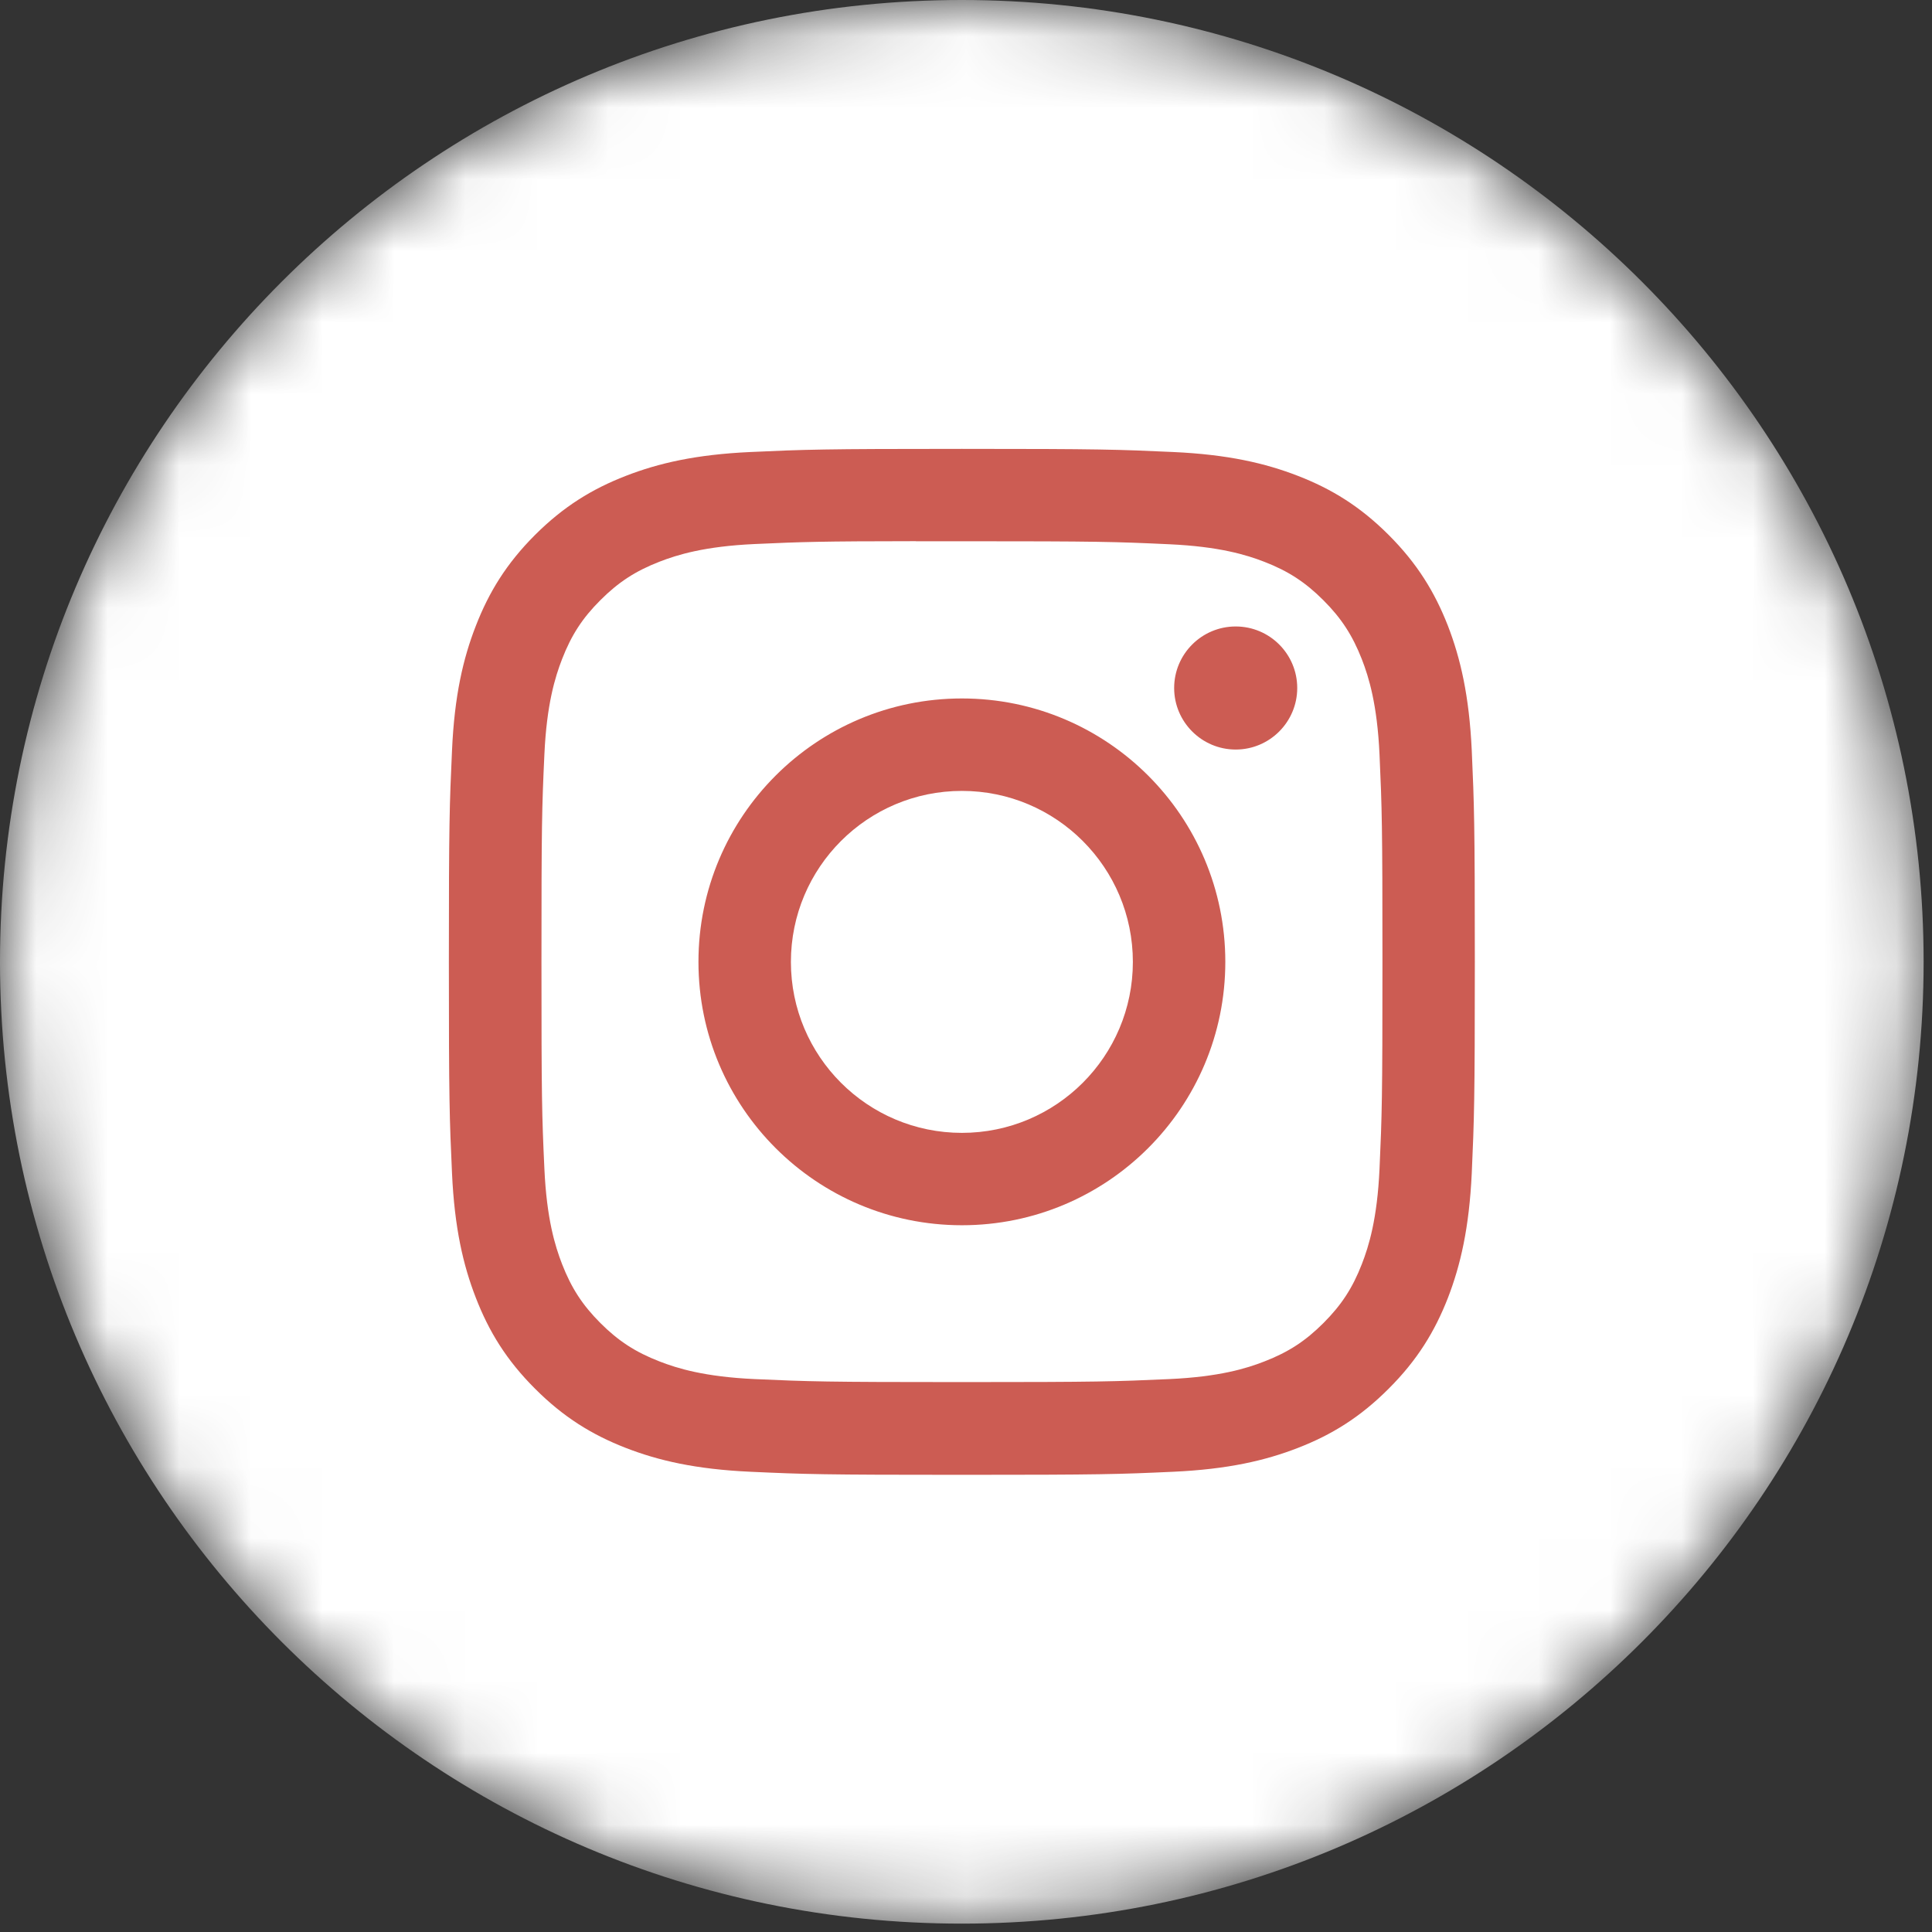 <?xml version="1.0" encoding="UTF-8"?>
<svg xmlns="http://www.w3.org/2000/svg" width="27" height="27" viewBox="0 0 27 27" fill="none">
  <rect x="0" y="0" width="27" height="27" fill="#333333" stroke="none"/>
  <mask id="mask0_346_5270" style="mask-type:luminance" maskUnits="userSpaceOnUse" x="0" y="0" width="27" height="27">
    <path fill-rule="evenodd" clip-rule="evenodd" d="M0 13.441C0 6.018 6.018 0 13.441 0C20.865 0 26.883 6.018 26.883 13.441C26.883 20.865 20.865 26.883 13.441 26.883C6.018 26.883 0 20.865 0 13.441Z" fill="white"></path>
  </mask>
  <g mask="url(#mask0_346_5270)">
    <path fill-rule="evenodd" clip-rule="evenodd" d="M0 13.441C0 6.018 6.018 0 13.441 0C20.865 0 26.883 6.018 26.883 13.441C26.883 20.865 20.865 26.883 13.441 26.883C6.018 26.883 0 20.865 0 13.441Z" fill="white"></path>
    <path fill-rule="evenodd" clip-rule="evenodd" d="M13.443 6.273C11.496 6.273 11.252 6.282 10.487 6.317C9.724 6.352 9.203 6.473 8.747 6.65C8.275 6.833 7.876 7.078 7.477 7.476C7.078 7.875 6.833 8.275 6.65 8.746C6.472 9.202 6.351 9.723 6.317 10.486C6.282 11.251 6.273 11.495 6.273 13.442C6.273 15.389 6.282 15.633 6.317 16.398C6.352 17.161 6.473 17.682 6.65 18.137C6.833 18.609 7.078 19.009 7.477 19.407C7.875 19.806 8.275 20.052 8.746 20.235C9.202 20.412 9.723 20.533 10.486 20.568C11.251 20.603 11.495 20.611 13.442 20.611C15.389 20.611 15.633 20.603 16.397 20.568C17.16 20.533 17.682 20.412 18.138 20.235C18.61 20.052 19.009 19.806 19.407 19.407C19.806 19.009 20.051 18.609 20.235 18.138C20.411 17.682 20.532 17.16 20.568 16.398C20.602 15.633 20.611 15.389 20.611 13.442C20.611 11.495 20.602 11.251 20.568 10.486C20.532 9.723 20.411 9.202 20.235 8.746C20.051 8.275 19.806 7.875 19.407 7.476C19.009 7.078 18.61 6.833 18.138 6.65C17.681 6.473 17.16 6.352 16.396 6.317C15.632 6.282 15.388 6.273 13.441 6.273H13.443ZM12.8 7.564C12.991 7.564 13.204 7.564 13.444 7.564C15.358 7.564 15.585 7.571 16.34 7.606C17.039 7.638 17.419 7.754 17.671 7.852C18.006 7.982 18.244 8.138 18.495 8.389C18.746 8.64 18.901 8.879 19.032 9.213C19.13 9.465 19.247 9.845 19.279 10.544C19.313 11.3 19.32 11.527 19.32 13.44C19.32 15.353 19.313 15.58 19.279 16.336C19.247 17.035 19.13 17.414 19.032 17.666C18.902 18.001 18.746 18.239 18.495 18.49C18.244 18.741 18.006 18.896 17.671 19.026C17.419 19.125 17.039 19.241 16.34 19.273C15.585 19.307 15.358 19.315 13.444 19.315C11.529 19.315 11.303 19.307 10.547 19.273C9.848 19.241 9.468 19.124 9.216 19.026C8.881 18.896 8.642 18.741 8.391 18.49C8.14 18.239 7.985 18 7.855 17.666C7.757 17.413 7.64 17.034 7.608 16.335C7.573 15.579 7.567 15.352 7.567 13.438C7.567 11.524 7.573 11.298 7.608 10.542C7.64 9.843 7.757 9.464 7.855 9.211C7.985 8.876 8.14 8.637 8.391 8.387C8.642 8.136 8.881 7.98 9.216 7.85C9.468 7.752 9.848 7.635 10.547 7.603C11.208 7.573 11.464 7.564 12.8 7.563V7.564ZM17.269 8.755C16.795 8.755 16.409 9.14 16.409 9.615C16.409 10.089 16.795 10.475 17.269 10.475C17.744 10.475 18.129 10.089 18.129 9.615C18.129 9.14 17.744 8.755 17.269 8.755V8.755ZM13.443 9.761C11.41 9.761 9.761 11.409 9.761 13.442C9.761 15.475 11.41 17.123 13.443 17.123C15.476 17.123 17.124 15.475 17.124 13.442C17.124 11.409 15.476 9.761 13.443 9.761H13.443ZM13.443 11.053C14.762 11.053 15.832 12.123 15.832 13.443C15.832 14.762 14.762 15.832 13.443 15.832C12.123 15.832 11.053 14.762 11.053 13.443C11.053 12.123 12.123 11.053 13.443 11.053Z" fill="#CC5C53"></path>
  </g>
</svg>
